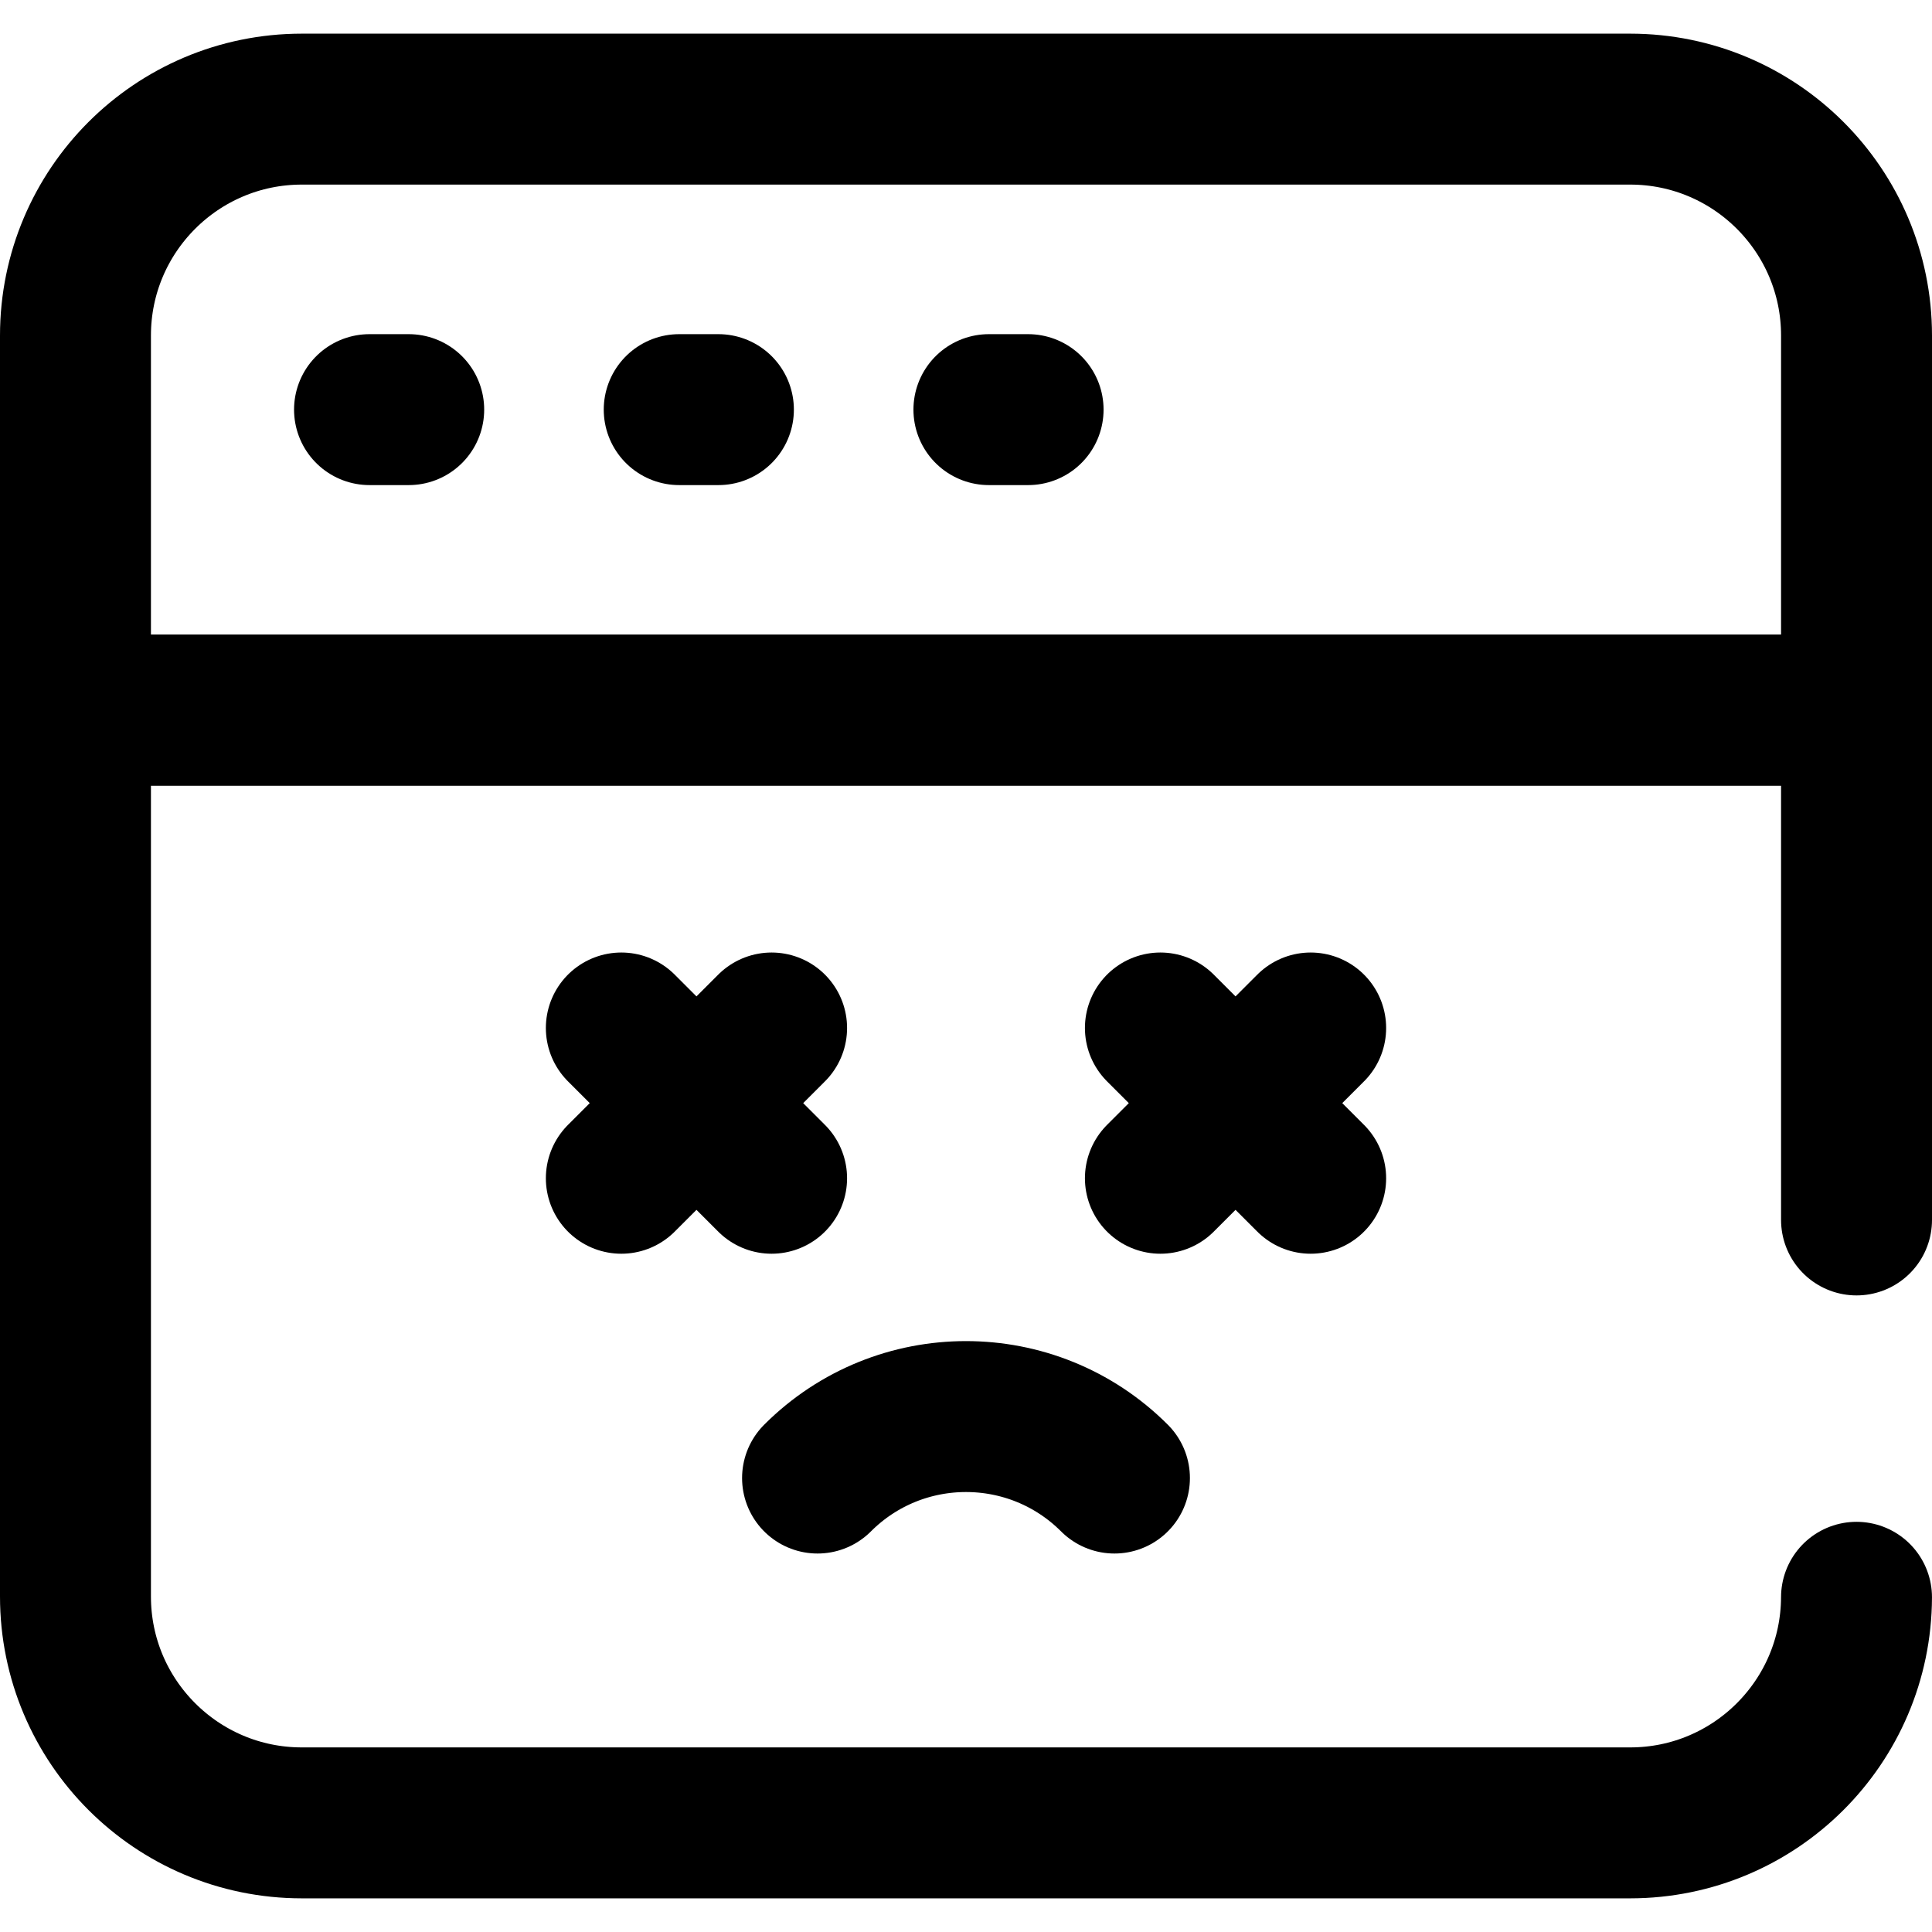 <svg xmlns="http://www.w3.org/2000/svg" version="1.1" xmlns:xlink="http://www.w3.org/1999/xlink" xmlns:svgjs="http://svgjs.com/svgjs" width="512" height="512" x="0" y="0" viewBox="0 0 512 512" style="enable-background:new 0 0 512 512" xml:space="preserve" class=""><g><path d="m347.341 272.427-39.823 39.823M347.341 312.25l-39.823-39.823M204.482 272.427l-39.823 39.823M204.482 312.25l-39.823-39.823M216.658 391.7c21.728-21.728 56.956-21.728 78.683 0M492 188.191H20V88.919c0-33.137 26.863-60 60-60h352c33.137 0 60 26.863 60 60v99.272zM97.926 108.555h10.387M179.998 108.555h10.387M262.07 108.555h10.387" style="stroke-width:40;stroke-linecap:round;stroke-linejoin:round;stroke-miterlimit:10;" fill="none" stroke="#000000" stroke-width="40" stroke-linecap="round" stroke-linejoin="round" stroke-miterlimit="10" data-original="#000000" class=""></path><path d="M492 323.298V188.191H20v234.89c0 33.137 26.863 60 60 60h352c33.064 0 59.877-26.746 59.995-59.783" style="stroke-width:40;stroke-linecap:round;stroke-linejoin:round;stroke-miterlimit:10;" fill="none" stroke="#000000" stroke-width="40" stroke-linecap="round" stroke-linejoin="round" stroke-miterlimit="10" data-original="#000000" class=""></path></g></svg>